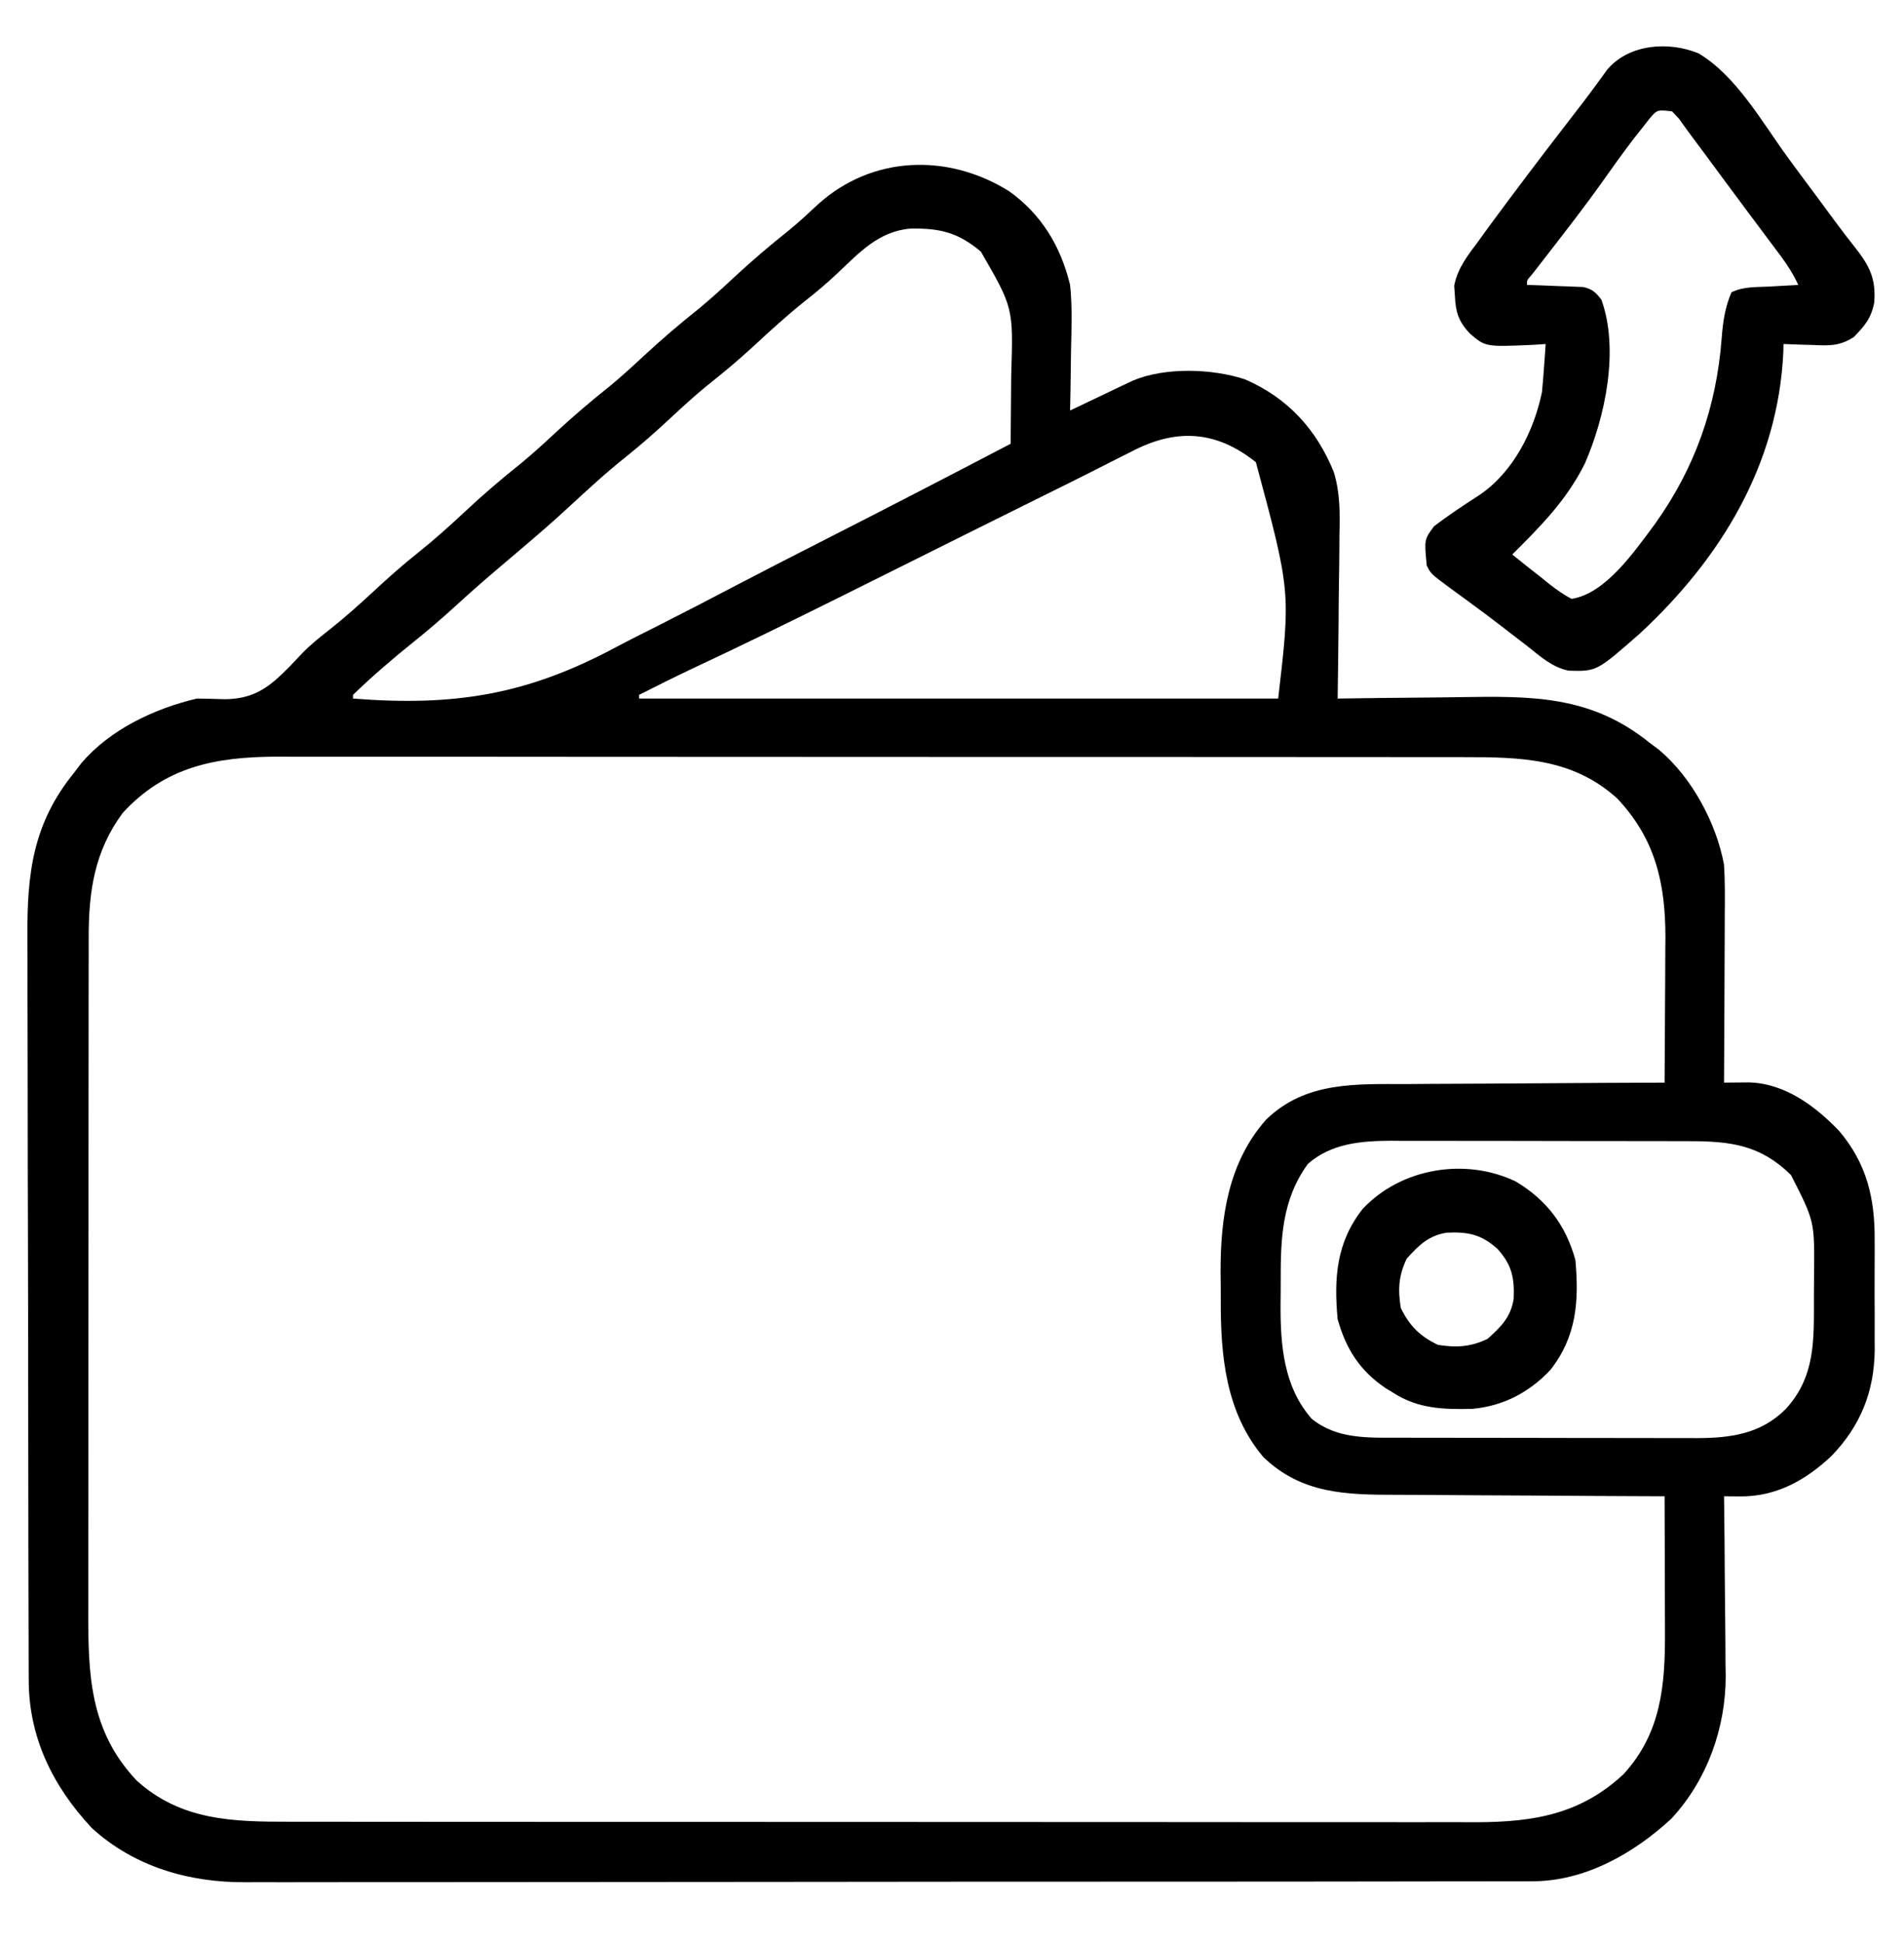 <svg width="50" height="51" viewBox="0 0 50 51" fill="none" xmlns="http://www.w3.org/2000/svg">
<g clip-path="url(#clip0_908_650)">
<path d="M26.493 5.015C27.347 5.618 27.859 6.473 28.101 7.479C28.161 8.049 28.139 8.623 28.126 9.194C28.124 9.348 28.122 9.502 28.12 9.656C28.116 10.029 28.11 10.402 28.101 10.775C28.155 10.749 28.21 10.723 28.265 10.697C28.511 10.579 28.758 10.462 29.004 10.345C29.132 10.284 29.132 10.284 29.262 10.221C29.344 10.182 29.427 10.143 29.512 10.103C29.587 10.067 29.663 10.031 29.741 9.994C30.588 9.634 31.826 9.671 32.693 9.957C33.819 10.444 34.57 11.271 35.024 12.385C35.197 12.941 35.187 13.479 35.174 14.057C35.174 14.18 35.173 14.303 35.172 14.43C35.17 14.754 35.166 15.077 35.16 15.4C35.155 15.731 35.153 16.063 35.151 16.394C35.145 17.042 35.137 17.689 35.127 18.336C35.196 18.335 35.264 18.334 35.335 18.333C35.991 18.323 36.647 18.316 37.303 18.311C37.64 18.308 37.977 18.305 38.313 18.299C40.232 18.269 41.775 18.249 43.323 19.499C43.404 19.56 43.485 19.621 43.569 19.683C44.427 20.406 45.071 21.599 45.274 22.698C45.301 23.137 45.297 23.576 45.293 24.015C45.293 24.204 45.293 24.204 45.292 24.397C45.292 24.73 45.29 25.063 45.288 25.396C45.286 25.736 45.285 26.077 45.284 26.417C45.282 27.084 45.278 27.751 45.274 28.417C45.334 28.416 45.394 28.416 45.456 28.415C45.535 28.415 45.614 28.414 45.695 28.413C45.773 28.413 45.852 28.412 45.932 28.411C46.875 28.437 47.671 29.033 48.296 29.684C49.02 30.538 49.238 31.453 49.229 32.549C49.229 32.653 49.23 32.756 49.23 32.863C49.23 33.08 49.23 33.297 49.228 33.515C49.226 33.845 49.228 34.175 49.23 34.504C49.23 34.717 49.23 34.929 49.229 35.142C49.23 35.239 49.23 35.336 49.231 35.437C49.217 36.526 48.863 37.417 48.104 38.208C47.427 38.85 46.648 39.286 45.695 39.278C45.616 39.277 45.537 39.277 45.456 39.276C45.396 39.275 45.336 39.275 45.274 39.274C45.275 39.343 45.276 39.412 45.277 39.483C45.285 40.139 45.291 40.795 45.294 41.451C45.296 41.788 45.299 42.125 45.304 42.462C45.309 42.851 45.311 43.239 45.312 43.628C45.314 43.748 45.316 43.867 45.318 43.989C45.319 45.353 44.833 46.721 43.89 47.738C42.899 48.652 41.624 49.378 40.245 49.38C40.12 49.381 39.995 49.381 39.866 49.382C39.728 49.382 39.591 49.381 39.453 49.381C39.306 49.382 39.159 49.382 39.012 49.382C38.609 49.384 38.206 49.384 37.802 49.383C37.367 49.383 36.931 49.384 36.496 49.385C35.644 49.387 34.791 49.388 33.938 49.388C33.245 49.388 32.552 49.388 31.858 49.389C29.892 49.39 27.926 49.391 25.96 49.391C25.801 49.391 25.801 49.391 25.639 49.391C25.532 49.391 25.426 49.391 25.317 49.391C23.598 49.391 21.879 49.393 20.16 49.396C18.394 49.398 16.628 49.4 14.862 49.4C13.871 49.4 12.88 49.4 11.888 49.402C11.044 49.404 10.2 49.404 9.356 49.403C8.926 49.402 8.496 49.402 8.065 49.404C7.671 49.406 7.276 49.405 6.882 49.404C6.74 49.403 6.598 49.404 6.455 49.405C4.97 49.415 3.526 49.002 2.409 47.98C1.375 46.874 0.75 45.584 0.754 44.075C0.754 43.984 0.753 43.894 0.753 43.8C0.751 43.498 0.751 43.195 0.751 42.892C0.75 42.675 0.75 42.458 0.749 42.24C0.747 41.65 0.746 41.06 0.745 40.47C0.745 40.101 0.744 39.732 0.744 39.363C0.742 38.339 0.74 37.316 0.74 36.292C0.74 36.227 0.74 36.161 0.74 36.094C0.74 35.961 0.74 35.828 0.74 35.696C0.74 35.63 0.74 35.564 0.74 35.496C0.74 35.43 0.74 35.364 0.74 35.297C0.739 34.23 0.737 33.164 0.733 32.097C0.729 31 0.727 29.903 0.727 28.805C0.727 28.19 0.726 27.575 0.724 26.96C0.721 26.381 0.721 25.802 0.722 25.222C0.723 25.011 0.722 24.799 0.72 24.587C0.709 22.931 0.863 21.606 1.952 20.275C2.013 20.194 2.074 20.113 2.137 20.03C2.891 19.148 4.054 18.597 5.172 18.336C5.418 18.339 5.664 18.345 5.91 18.354C6.695 18.342 7.083 18.028 7.617 17.484C7.727 17.369 7.836 17.253 7.945 17.137C8.161 16.916 8.398 16.727 8.642 16.537C9.047 16.215 9.428 15.877 9.807 15.525C10.185 15.173 10.566 14.835 10.971 14.513C11.398 14.173 11.799 13.813 12.197 13.441C12.677 12.992 13.168 12.571 13.682 12.162C13.995 11.904 14.291 11.633 14.588 11.357C15.05 10.927 15.526 10.524 16.021 10.13C16.334 9.87 16.632 9.598 16.929 9.321C17.392 8.891 17.868 8.488 18.362 8.094C18.676 7.835 18.974 7.562 19.271 7.285C19.74 6.85 20.221 6.439 20.723 6.041C20.984 5.827 21.227 5.601 21.473 5.371C22.9 4.078 24.886 4.017 26.493 5.015ZM21.961 7.202C21.695 7.452 21.417 7.682 21.131 7.909C20.665 8.282 20.228 8.678 19.792 9.084C19.383 9.463 18.957 9.813 18.521 10.16C18.208 10.419 17.91 10.692 17.612 10.969C17.232 11.323 16.848 11.663 16.442 11.987C15.914 12.407 15.422 12.86 14.928 13.317C14.477 13.735 14.011 14.133 13.543 14.53C13.425 14.63 13.308 14.729 13.191 14.828C13.132 14.878 13.073 14.928 13.012 14.98C12.647 15.291 12.289 15.607 11.935 15.931C11.592 16.244 11.242 16.543 10.88 16.834C10.324 17.28 9.782 17.743 9.27 18.239C9.27 18.271 9.27 18.303 9.27 18.336C11.933 18.544 13.833 18.243 16.18 16.985C16.544 16.792 16.913 16.608 17.282 16.423C17.973 16.074 18.66 15.717 19.346 15.357C20.13 14.947 20.918 14.545 21.706 14.144C23.323 13.321 24.933 12.488 26.54 11.648C26.545 11.196 26.549 10.744 26.551 10.293C26.552 10.139 26.553 9.986 26.555 9.833C26.61 8.078 26.61 8.078 25.76 6.607C25.162 6.101 24.681 5.987 23.911 6C23.064 6.071 22.55 6.647 21.961 7.202ZM29.699 11.86C29.607 11.906 29.514 11.952 29.419 12C29.203 12.108 28.987 12.218 28.772 12.328C28.343 12.547 27.912 12.759 27.481 12.972C26.785 13.317 26.088 13.662 25.393 14.009C25.258 14.076 25.258 14.076 25.12 14.145C24.846 14.282 24.571 14.419 24.296 14.556C23.575 14.915 22.853 15.275 22.131 15.634C22.045 15.677 21.959 15.72 21.87 15.764C20.638 16.376 19.403 16.978 18.157 17.561C17.695 17.78 17.239 18.008 16.783 18.239C16.783 18.271 16.783 18.303 16.783 18.336C22.321 18.336 27.859 18.336 33.566 18.336C33.893 15.523 33.893 15.523 32.98 12.132C31.931 11.295 30.88 11.236 29.699 11.86ZM3.22 21.341C2.479 22.348 2.327 23.399 2.329 24.615C2.329 24.697 2.329 24.78 2.329 24.864C2.328 25.138 2.328 25.411 2.328 25.685C2.328 25.882 2.327 26.078 2.327 26.275C2.326 26.809 2.326 27.343 2.326 27.876C2.326 28.21 2.326 28.544 2.325 28.877C2.324 30.043 2.324 31.208 2.324 32.373C2.324 33.458 2.323 34.542 2.322 35.627C2.32 36.559 2.32 37.492 2.32 38.425C2.32 38.981 2.32 39.537 2.319 40.093C2.318 40.617 2.318 41.141 2.318 41.664C2.318 41.856 2.318 42.047 2.318 42.239C2.313 43.945 2.349 45.422 3.587 46.734C4.751 47.788 6.112 47.819 7.605 47.817C7.744 47.817 7.882 47.818 8.02 47.818C8.399 47.818 8.778 47.818 9.156 47.818C9.565 47.818 9.974 47.819 10.383 47.819C11.184 47.82 11.984 47.82 12.785 47.82C13.436 47.821 14.087 47.821 14.738 47.821C16.585 47.822 18.432 47.822 20.279 47.822C20.378 47.822 20.478 47.822 20.58 47.822C20.73 47.822 20.73 47.822 20.882 47.822C22.497 47.822 24.111 47.823 25.725 47.824C27.384 47.826 29.043 47.827 30.702 47.826C31.632 47.826 32.563 47.827 33.494 47.828C34.287 47.829 35.079 47.829 35.872 47.828C36.276 47.828 36.68 47.828 37.084 47.829C37.455 47.829 37.825 47.829 38.196 47.828C38.392 47.828 38.588 47.829 38.784 47.83C40.29 47.824 41.508 47.618 42.636 46.568C43.626 45.487 43.73 44.228 43.723 42.833C43.722 42.731 43.722 42.629 43.722 42.524C43.722 42.2 43.72 41.876 43.719 41.552C43.719 41.331 43.718 41.111 43.718 40.89C43.717 40.351 43.715 39.813 43.713 39.274C43.605 39.274 43.498 39.273 43.387 39.273C42.369 39.269 41.351 39.264 40.334 39.256C39.811 39.252 39.288 39.249 38.764 39.248C38.259 39.246 37.753 39.243 37.248 39.238C37.056 39.237 36.864 39.236 36.671 39.236C35.346 39.235 34.182 39.213 33.176 38.245C32.181 37.069 32.05 35.562 32.058 34.09C32.059 33.865 32.056 33.641 32.053 33.416C32.046 31.964 32.252 30.513 33.251 29.385C34.292 28.38 35.603 28.456 36.957 28.455C37.153 28.454 37.348 28.452 37.543 28.45C38.054 28.446 38.565 28.444 39.076 28.443C39.599 28.441 40.121 28.437 40.644 28.433C41.667 28.425 42.69 28.421 43.713 28.417C43.718 27.776 43.721 27.135 43.724 26.493C43.725 26.276 43.726 26.058 43.728 25.84C43.73 25.525 43.731 25.21 43.732 24.896C43.733 24.8 43.734 24.704 43.735 24.606C43.735 23.18 43.469 22.017 42.468 20.957C41.304 19.904 39.943 19.872 38.45 19.874C38.312 19.874 38.173 19.874 38.035 19.873C37.656 19.873 37.278 19.873 36.899 19.873C36.49 19.873 36.081 19.872 35.672 19.872C34.872 19.871 34.071 19.871 33.27 19.871C32.619 19.871 31.968 19.87 31.317 19.87C29.47 19.869 27.623 19.869 25.777 19.869C25.677 19.869 25.578 19.869 25.475 19.869C25.326 19.869 25.326 19.869 25.173 19.869C23.559 19.869 21.944 19.868 20.33 19.867C18.671 19.865 17.012 19.865 15.354 19.865C14.423 19.865 13.492 19.864 12.561 19.863C11.769 19.863 10.976 19.862 10.184 19.863C9.779 19.863 9.375 19.863 8.971 19.863C8.601 19.862 8.23 19.862 7.86 19.863C7.664 19.863 7.467 19.862 7.271 19.861C5.663 19.867 4.342 20.118 3.22 21.341ZM34.346 30.55C33.663 31.489 33.629 32.507 33.632 33.627C33.633 33.832 33.63 34.038 33.628 34.243C33.623 35.304 33.709 36.403 34.444 37.238C35.105 37.779 35.93 37.737 36.742 37.737C36.833 37.737 36.924 37.738 37.018 37.738C37.317 37.739 37.617 37.739 37.916 37.739C38.125 37.74 38.334 37.74 38.543 37.74C38.981 37.741 39.419 37.741 39.857 37.741C40.416 37.741 40.976 37.742 41.535 37.744C41.967 37.745 42.399 37.745 42.831 37.745C43.037 37.745 43.243 37.746 43.449 37.746C43.739 37.747 44.028 37.747 44.316 37.746C44.401 37.747 44.485 37.748 44.572 37.748C45.463 37.744 46.243 37.636 46.897 36.982C47.676 36.125 47.634 35.18 47.634 34.075C47.634 33.865 47.636 33.656 47.638 33.446C47.652 32.055 47.652 32.055 47.031 30.841C46.23 30.051 45.446 29.953 44.353 29.954C44.262 29.954 44.171 29.953 44.077 29.953C43.777 29.952 43.477 29.952 43.178 29.952C42.968 29.952 42.759 29.951 42.55 29.951C42.111 29.95 41.673 29.95 41.235 29.95C40.674 29.95 40.114 29.949 39.553 29.947C39.121 29.946 38.689 29.946 38.257 29.946C38.05 29.946 37.844 29.945 37.637 29.945C37.348 29.944 37.058 29.944 36.769 29.945C36.684 29.944 36.6 29.944 36.513 29.943C35.729 29.947 34.953 30.016 34.346 30.55Z" fill="black"/>
<path d="M44.602 1.399C45.597 1.99 46.278 3.214 46.946 4.129C47.187 4.459 47.431 4.787 47.676 5.114C47.849 5.347 48.02 5.58 48.192 5.813C48.368 6.051 48.546 6.284 48.731 6.516C49.104 6.993 49.267 7.332 49.218 7.945C49.139 8.35 48.965 8.56 48.68 8.848C48.301 9.091 48.025 9.075 47.585 9.054C47.513 9.053 47.44 9.051 47.366 9.049C47.189 9.044 47.012 9.038 46.835 9.03C46.834 9.1 46.832 9.169 46.831 9.241C46.694 12.189 45.2 14.645 43.072 16.621C41.931 17.624 41.931 17.624 41.196 17.604C40.76 17.516 40.442 17.225 40.102 16.954C40.023 16.894 39.943 16.833 39.861 16.77C39.697 16.644 39.533 16.518 39.37 16.391C39.136 16.211 38.9 16.035 38.662 15.861C38.59 15.808 38.519 15.756 38.444 15.701C38.308 15.601 38.172 15.502 38.035 15.402C37.577 15.062 37.577 15.062 37.468 14.846C37.4 14.162 37.4 14.162 37.657 13.816C38.036 13.524 38.432 13.264 38.834 13.004C39.729 12.412 40.282 11.32 40.493 10.29C40.514 10.072 40.532 9.854 40.547 9.636C40.556 9.522 40.564 9.409 40.572 9.292C40.581 9.162 40.581 9.162 40.59 9.03C40.485 9.037 40.381 9.044 40.273 9.051C39.008 9.107 39.008 9.107 38.596 8.751C38.3 8.434 38.226 8.195 38.206 7.764C38.2 7.677 38.194 7.59 38.188 7.5C38.28 7.026 38.55 6.7 38.834 6.316C38.884 6.247 38.934 6.178 38.985 6.106C39.14 5.892 39.298 5.68 39.456 5.468C39.543 5.351 39.543 5.351 39.631 5.232C40.275 4.369 40.931 3.515 41.59 2.663C41.703 2.515 41.814 2.366 41.924 2.215C41.975 2.146 42.025 2.078 42.077 2.006C42.121 1.946 42.165 1.885 42.21 1.823C42.785 1.151 43.819 1.08 44.602 1.399ZM43.322 3.109C43.253 3.195 43.185 3.282 43.115 3.372C43.037 3.47 42.96 3.568 42.88 3.67C42.605 4.032 42.34 4.401 42.078 4.772C41.607 5.435 41.107 6.076 40.608 6.719C40.542 6.803 40.477 6.888 40.41 6.975C40.35 7.051 40.291 7.127 40.23 7.206C40.093 7.359 40.093 7.359 40.102 7.479C40.277 7.485 40.277 7.485 40.455 7.49C40.608 7.496 40.761 7.503 40.913 7.509C41.028 7.513 41.028 7.513 41.146 7.516C41.22 7.519 41.294 7.523 41.37 7.526C41.472 7.53 41.472 7.53 41.576 7.534C41.818 7.589 41.904 7.672 42.054 7.867C42.526 9.177 42.155 10.939 41.621 12.162C41.148 13.119 40.461 13.811 39.712 14.555C39.96 14.756 40.211 14.953 40.462 15.149C40.532 15.206 40.603 15.263 40.675 15.322C40.87 15.472 41.054 15.607 41.273 15.719C42.172 15.58 42.93 14.46 43.448 13.77C44.512 12.288 45.074 10.685 45.212 8.877C45.245 8.449 45.297 8.073 45.469 7.673C45.778 7.519 46.116 7.539 46.457 7.522C46.53 7.517 46.604 7.513 46.68 7.509C46.861 7.499 47.043 7.489 47.225 7.479C47.094 7.202 46.944 6.961 46.76 6.715C46.706 6.643 46.652 6.57 46.596 6.496C46.538 6.418 46.48 6.341 46.42 6.261C46.297 6.096 46.174 5.931 46.05 5.766C45.987 5.682 45.923 5.597 45.858 5.509C45.666 5.252 45.474 4.994 45.284 4.736C45.223 4.653 45.162 4.571 45.099 4.486C44.982 4.328 44.865 4.17 44.749 4.012C44.645 3.871 44.54 3.731 44.435 3.591C44.317 3.433 44.202 3.273 44.088 3.113C44.029 3.051 43.969 2.988 43.908 2.923C43.519 2.879 43.519 2.879 43.322 3.109Z" fill="black"/>
<path d="M39.799 31.009C40.613 31.492 41.119 32.16 41.37 33.07C41.468 34.146 41.405 35.08 40.712 35.96C40.159 36.548 39.471 36.908 38.661 36.98C37.902 36.997 37.245 36.979 36.589 36.56C36.52 36.518 36.452 36.475 36.381 36.432C35.707 35.978 35.341 35.397 35.126 34.621C35.028 33.545 35.092 32.611 35.785 31.731C36.789 30.662 38.472 30.377 39.799 31.009ZM36.943 33.034C36.728 33.477 36.707 33.846 36.785 34.33C37.012 34.799 37.288 35.074 37.76 35.3C38.248 35.377 38.619 35.356 39.065 35.142C39.415 34.828 39.672 34.576 39.749 34.098C39.774 33.547 39.706 33.201 39.322 32.779C38.897 32.398 38.549 32.33 37.994 32.355C37.513 32.431 37.26 32.686 36.943 33.034Z" fill="black"/>
</g>
<defs>
<clipPath id="clip0_908_650">
<rect width="49.957" height="49.631" fill="white" transform="translate(0 0.5)"/>
</clipPath>
</defs>
</svg>
